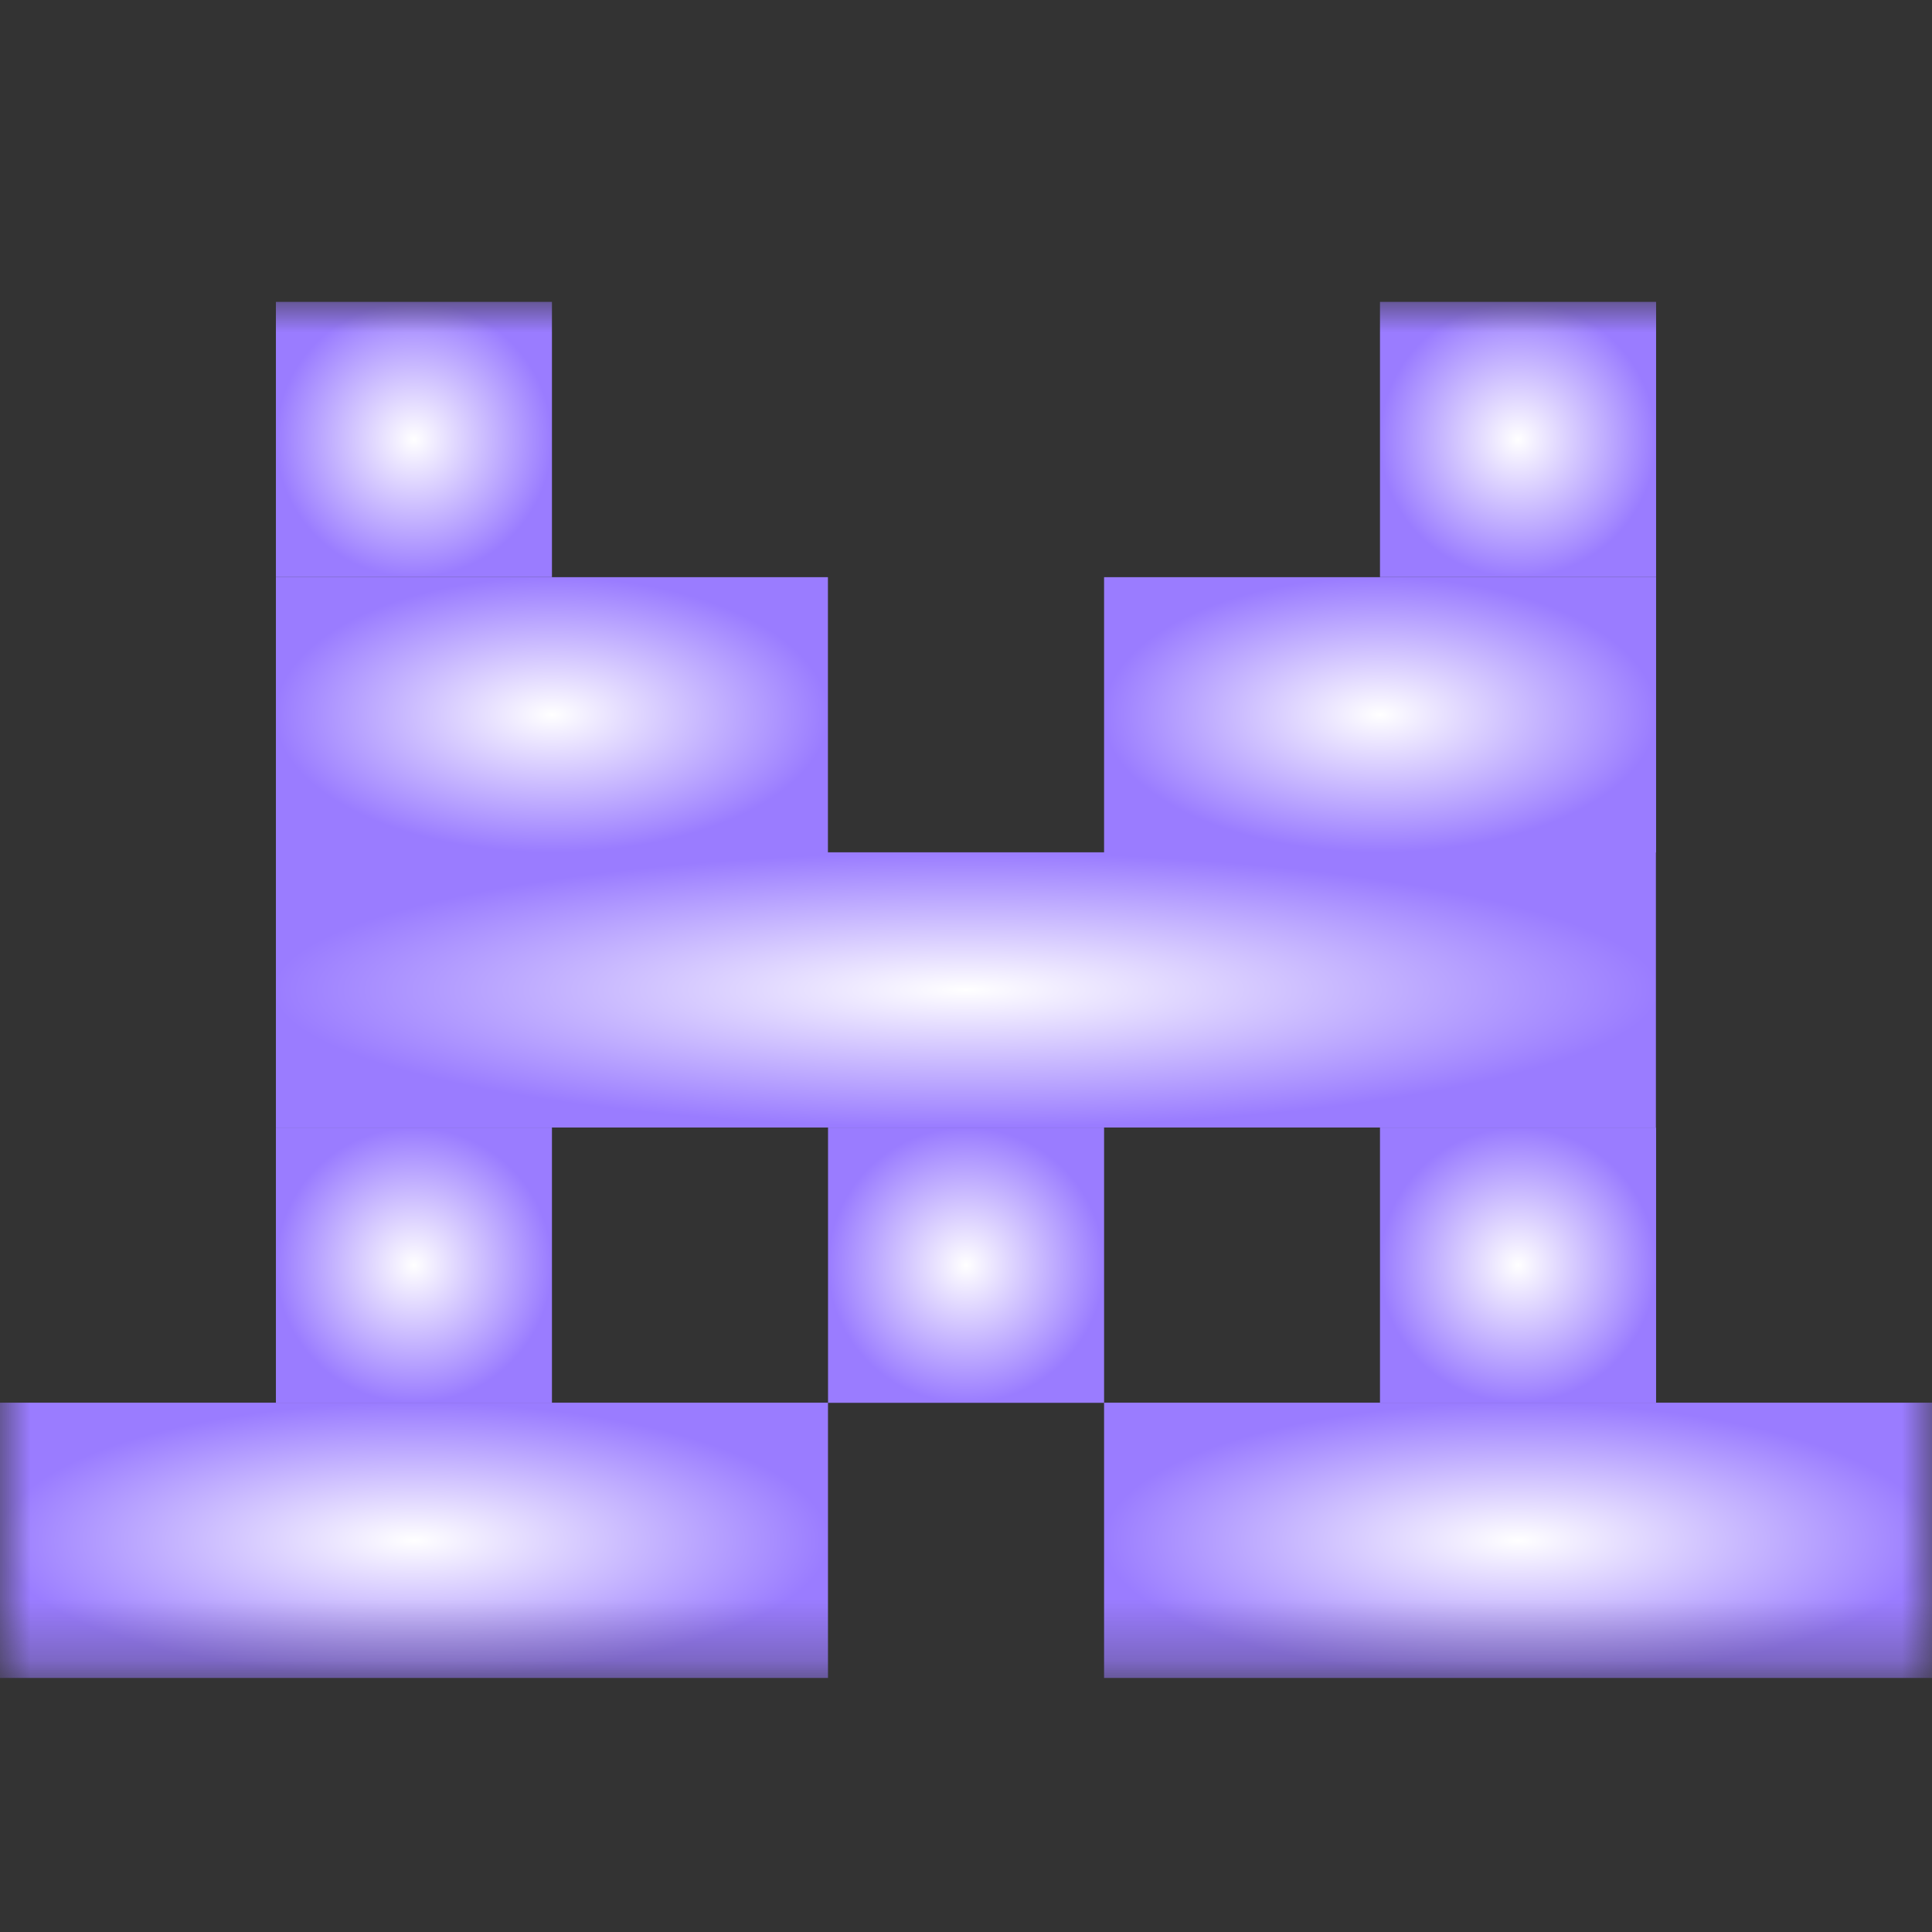 <?xml version="1.0" encoding="UTF-8"?> <svg xmlns="http://www.w3.org/2000/svg" width="32" height="32" viewBox="0 0 32 32" fill="none"><rect x="0" y="0" width="32" height="32" fill="#333333" stroke="none"/><mask id="mask0_852_808" style="mask-type:luminance" maskUnits="userSpaceOnUse" x="0" y="5" width="32" height="23"><path d="M32 5H0V27.72H32V5Z" fill="white"></path></mask><g mask="url(#mask0_852_808)"><path d="M9.142 5H4.57V9.559H9.142V5Z" fill="url(#paint0_radial_852_808)"></path><path d="M27.43 5H22.857V9.559H27.43V5Z" fill="url(#paint1_radial_852_808)"></path><path d="M13.713 9.56H4.57V14.119H13.713V9.56Z" fill="url(#paint2_radial_852_808)"></path><path d="M27.43 9.56H18.287V14.119H27.43V9.56Z" fill="url(#paint3_radial_852_808)"></path><path d="M27.427 14.117H4.57V18.675H27.427V14.117Z" fill="url(#paint4_radial_852_808)"></path><path d="M9.142 18.676H4.57V23.235H9.142V18.676Z" fill="url(#paint5_radial_852_808)"></path><path d="M18.287 18.676H13.715V23.235H18.287V18.676Z" fill="url(#paint6_radial_852_808)"></path><path d="M27.43 18.676H22.857V23.235H27.43V18.676Z" fill="url(#paint7_radial_852_808)"></path><path d="M13.714 23.233H-0V27.792H13.714V23.233Z" fill="url(#paint8_radial_852_808)"></path><path d="M32.003 23.233H18.287V27.792H32.003V23.233Z" fill="url(#paint9_radial_852_808)"></path></g><defs><radialGradient id="paint0_radial_852_808" cx="0" cy="0" r="1" gradientUnits="userSpaceOnUse" gradientTransform="translate(6.856 7.279) rotate(90) scale(2.28 2.286)"><stop stop-color="white"></stop><stop offset="1" stop-color="#9A7CFF"></stop></radialGradient><radialGradient id="paint1_radial_852_808" cx="0" cy="0" r="1" gradientUnits="userSpaceOnUse" gradientTransform="translate(25.143 7.279) rotate(90) scale(2.28 2.286)"><stop stop-color="white"></stop><stop offset="1" stop-color="#9A7CFF"></stop></radialGradient><radialGradient id="paint2_radial_852_808" cx="0" cy="0" r="1" gradientUnits="userSpaceOnUse" gradientTransform="translate(9.141 11.839) rotate(90) scale(2.28 4.572)"><stop stop-color="white"></stop><stop offset="1" stop-color="#9A7CFF"></stop></radialGradient><radialGradient id="paint3_radial_852_808" cx="0" cy="0" r="1" gradientUnits="userSpaceOnUse" gradientTransform="translate(22.859 11.839) rotate(90) scale(2.28 4.572)"><stop stop-color="white"></stop><stop offset="1" stop-color="#9A7CFF"></stop></radialGradient><radialGradient id="paint4_radial_852_808" cx="0" cy="0" r="1" gradientUnits="userSpaceOnUse" gradientTransform="translate(15.998 16.396) rotate(90) scale(2.28 11.429)"><stop stop-color="white"></stop><stop offset="1" stop-color="#9A7CFF"></stop></radialGradient><radialGradient id="paint5_radial_852_808" cx="0" cy="0" r="1" gradientUnits="userSpaceOnUse" gradientTransform="translate(6.856 20.955) rotate(90) scale(2.28 2.286)"><stop stop-color="white"></stop><stop offset="1" stop-color="#9A7CFF"></stop></radialGradient><radialGradient id="paint6_radial_852_808" cx="0" cy="0" r="1" gradientUnits="userSpaceOnUse" gradientTransform="translate(16.001 20.955) rotate(90) scale(2.28 2.286)"><stop stop-color="white"></stop><stop offset="1" stop-color="#9A7CFF"></stop></radialGradient><radialGradient id="paint7_radial_852_808" cx="0" cy="0" r="1" gradientUnits="userSpaceOnUse" gradientTransform="translate(25.143 20.955) rotate(90) scale(2.28 2.286)"><stop stop-color="white"></stop><stop offset="1" stop-color="#9A7CFF"></stop></radialGradient><radialGradient id="paint8_radial_852_808" cx="0" cy="0" r="1" gradientUnits="userSpaceOnUse" gradientTransform="translate(6.857 25.513) rotate(90) scale(2.28 6.857)"><stop stop-color="white"></stop><stop offset="1" stop-color="#9A7CFF"></stop></radialGradient><radialGradient id="paint9_radial_852_808" cx="0" cy="0" r="1" gradientUnits="userSpaceOnUse" gradientTransform="translate(25.145 25.513) rotate(90) scale(2.28 6.858)"><stop stop-color="white"></stop><stop offset="1" stop-color="#9A7CFF"></stop></radialGradient></defs></svg> 
